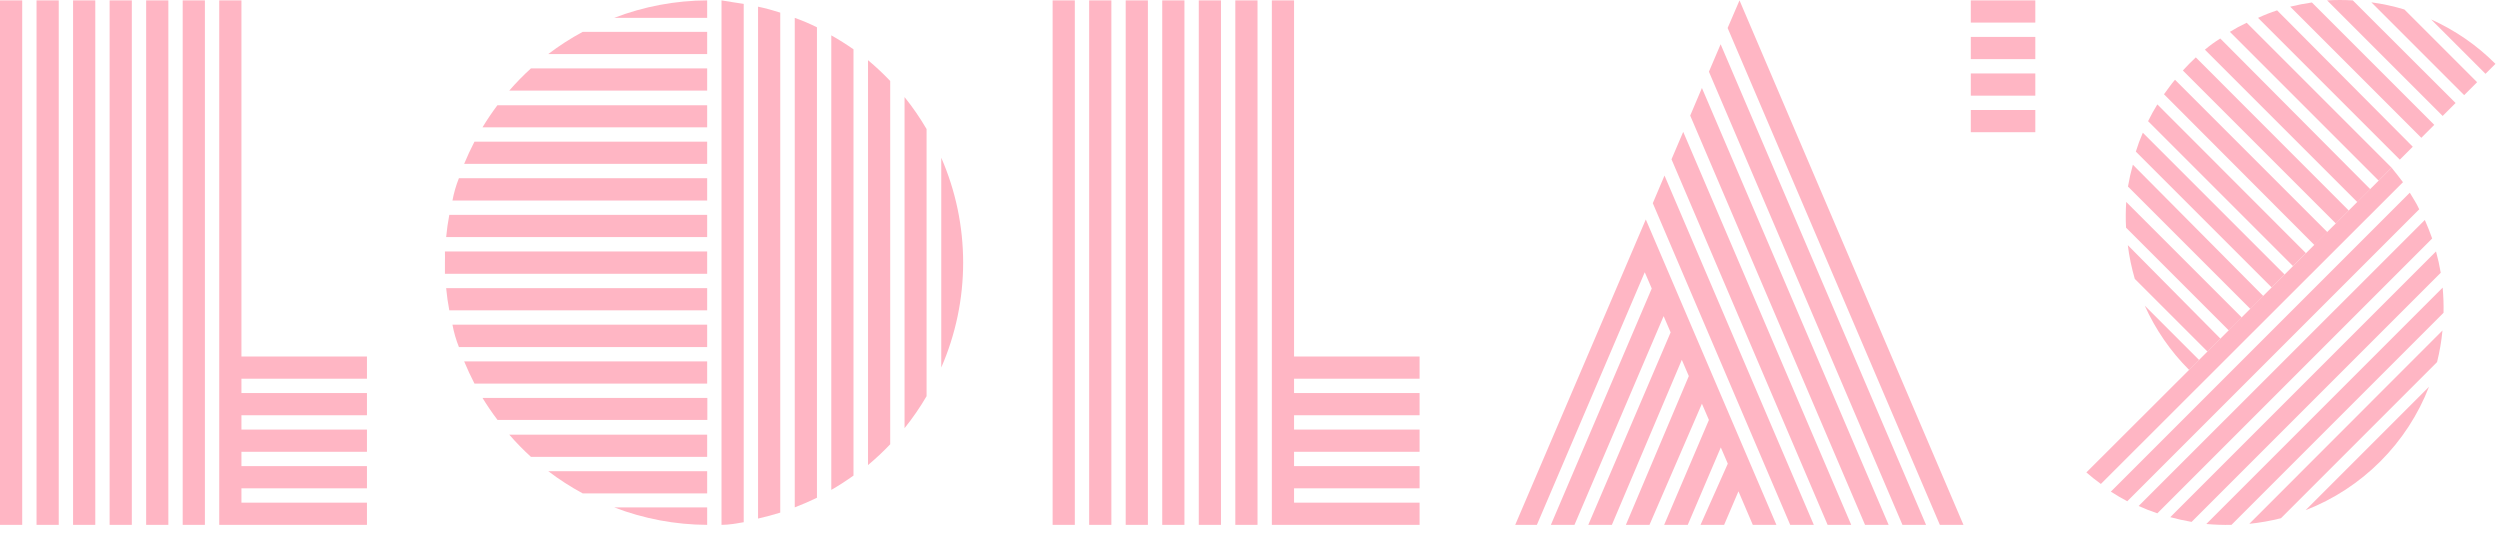 <svg width="143" height="31" viewBox="0 0 143 31" fill="none" xmlns="http://www.w3.org/2000/svg">
<path d="M116.42 0.022H112.73V1.292H116.42V0.022Z" fill="#FFB6C4"/>
<path d="M116.42 2.112H112.73V3.382H116.42V2.112Z" fill="#FFB6C4"/>
<path d="M116.42 4.202H112.73V5.472H116.42V4.202Z" fill="#FFB6C4"/>
<path d="M116.42 6.292H112.73V7.562H116.42V6.292Z" fill="#FFB6C4"/>
<path d="M142.17 4.222L142.74 3.652C141.678 2.588 140.431 1.728 139.06 1.112L142.17 4.222Z" fill="#FFB6C4"/>
<path d="M135.64 0.132L140.95 5.442L141.69 4.702L137.53 0.542C136.912 0.356 136.28 0.219 135.64 0.132V0.132Z" fill="#FFB6C4"/>
<path d="M133.11 0.022L139.72 6.632L140.46 5.892L134.58 0.022C134.09 -0.007 133.6 -0.007 133.11 0.022V0.022Z" fill="#FFB6C4"/>
<path d="M131 0.382L138.5 7.882L139.24 7.142L132.24 0.142C131.823 0.201 131.409 0.281 131 0.382V0.382Z" fill="#FFB6C4"/>
<path d="M129.16 1.022L137.27 9.132L138.01 8.392L130.25 0.592C129.883 0.712 129.52 0.855 129.16 1.022Z" fill="#FFB6C4"/>
<path d="M127.55 1.822L136.06 10.332L136.8 9.592L128.51 1.302C128.17 1.462 127.85 1.635 127.55 1.822Z" fill="#FFB6C4"/>
<path d="M126.12 2.842L134.84 11.562L135.58 10.822L127 2.202C126.68 2.402 126.39 2.612 126.12 2.842Z" fill="#FFB6C4"/>
<path d="M125.22 3.652L124.86 4.032L133.61 12.782L134.35 12.042L125.6 3.282L125.22 3.652Z" fill="#FFB6C4"/>
<path d="M123.78 5.392L132.39 14.022L133.13 13.282L124.41 4.562C124.19 4.812 124 5.102 123.78 5.392Z" fill="#FFB6C4"/>
<path d="M122.87 6.932L131.16 15.222L131.9 14.482L123.4 5.972C123.207 6.285 123.03 6.605 122.87 6.932Z" fill="#FFB6C4"/>
<path d="M122.17 8.672L129.94 16.442L130.68 15.702L122.57 7.592C122.417 7.945 122.283 8.305 122.17 8.672Z" fill="#FFB6C4"/>
<path d="M121.72 10.672L128.72 17.672L129.46 16.932L122 9.422C121.885 9.833 121.792 10.25 121.72 10.672V10.672Z" fill="#FFB6C4"/>
<path d="M121.61 13.022L127.49 18.902L128.23 18.162L121.62 11.552C121.588 12.041 121.584 12.532 121.61 13.022V13.022Z" fill="#FFB6C4"/>
<path d="M122.11 15.952L126.27 20.112L127.01 19.372L121.71 14.022C121.792 14.675 121.926 15.32 122.11 15.952V15.952Z" fill="#FFB6C4"/>
<path d="M125.22 21.162L125.79 20.592L122.68 17.482C123.296 18.853 124.156 20.1 125.22 21.162V21.162Z" fill="#FFB6C4"/>
<path d="M136.8 9.592L119.34 27.022C119.607 27.255 119.883 27.475 120.17 27.682L137.45 10.422C137.25 10.155 137.033 9.878 136.8 9.592Z" fill="#FFB6C4"/>
<path d="M137.84 11.022L120.74 28.122C121.05 28.322 121.36 28.502 121.68 28.672L138.38 11.972C138.22 11.612 138 11.302 137.84 11.022Z" fill="#FFB6C4"/>
<path d="M138.7 12.582L122.33 28.942C122.683 29.102 123.04 29.242 123.4 29.362L139.12 13.642C138.993 13.282 138.853 12.928 138.7 12.582Z" fill="#FFB6C4"/>
<path d="M139.34 14.382L124.14 29.582C124.542 29.692 124.949 29.782 125.36 29.852L139.61 15.602C139.541 15.191 139.45 14.784 139.34 14.382V14.382Z" fill="#FFB6C4"/>
<path d="M139.72 16.452L126.2 29.972C126.679 30.016 127.159 30.033 127.64 30.022L139.77 17.892C139.781 17.411 139.764 16.93 139.72 16.452V16.452Z" fill="#FFB6C4"/>
<path d="M139.71 18.902L128.66 29.962C129.27 29.9 129.875 29.793 130.47 29.642L139.4 20.712C139.548 20.117 139.651 19.512 139.71 18.902V18.902Z" fill="#FFB6C4"/>
<path d="M131.88 29.182C133.482 28.56 134.938 27.611 136.153 26.395C137.369 25.18 138.318 23.724 138.94 22.122L131.88 29.182Z" fill="#FFB6C4"/>
<path d="M1.27 0.022H0V30.022H1.27V0.022Z" fill="#FFB6C4"/>
<path d="M3.36 0.022H2.09V30.022H3.36V0.022Z" fill="#FFB6C4"/>
<path d="M5.45 0.022H4.18V30.022H5.45V0.022Z" fill="#FFB6C4"/>
<path d="M7.54 0.022H6.27V30.022H7.54V0.022Z" fill="#FFB6C4"/>
<path d="M9.63 0.022H8.36V30.022H9.63V0.022Z" fill="#FFB6C4"/>
<path d="M11.72 0.022H10.45V30.022H11.72V0.022Z" fill="#FFB6C4"/>
<path d="M13.81 0.022H12.54V30.022H20.99V28.752H13.81V27.932H20.99V26.662H13.81V25.842H20.99V24.572H13.81V23.752H20.99V22.482H13.81V21.662H20.99V20.392H13.81V0.022Z" fill="#FFB6C4"/>
<path d="M61.48 0.022H60.21V30.022H61.48V0.022Z" fill="#FFB6C4"/>
<path d="M63.57 0.022H62.3V30.022H63.57V0.022Z" fill="#FFB6C4"/>
<path d="M65.66 0.022H64.39V30.022H65.66V0.022Z" fill="#FFB6C4"/>
<path d="M67.75 0.022H66.48V30.022H67.75V0.022Z" fill="#FFB6C4"/>
<path d="M69.84 0.022H68.57V30.022H69.84V0.022Z" fill="#FFB6C4"/>
<path d="M71.93 0.022H70.66V30.022H71.93V0.022Z" fill="#FFB6C4"/>
<path d="M74.02 0.022H72.75V30.022H81.2V28.752H74.02V27.932H81.2V26.662H74.02V25.842H81.2V24.572H74.02V23.752H81.2V22.482H74.02V21.662H81.2V20.392H74.02V0.022Z" fill="#FFB6C4"/>
<path d="M99.5 0.022L99.16 0.812L98.82 1.602L110.96 30.022H111.64H112.31L99.5 0.022Z" fill="#FFB6C4"/>
<path d="M97.75 4.102L108.82 30.022H110.17L98.42 2.532L97.75 4.102Z" fill="#FFB6C4"/>
<path d="M96.68 6.612L106.68 30.022H108.03L97.35 5.032L96.68 6.612Z" fill="#FFB6C4"/>
<path d="M95.61 9.112L104.54 30.022H105.89L96.28 7.542L95.61 9.112Z" fill="#FFB6C4"/>
<path d="M94.54 11.622L102.4 30.022H103.75L95.21 10.042L94.54 11.622Z" fill="#FFB6C4"/>
<path d="M93.61 13.792L93.47 14.122L86.67 30.022H87.91L94.08 15.572L94.48 16.502L88.71 30.022H90.06L95.16 18.082L95.56 19.012L90.85 30.022H92.2L96.2 20.582L96.6 21.512L93 30.022H94.35L97.35 23.092L97.75 24.022L95.19 30.022H96.54L98.43 25.592L98.83 26.522L97.27 30.022H98.62L99.44 28.102L100.26 30.022H101.61L94.14 12.552L93.61 13.792Z" fill="#FFB6C4"/>
<path d="M40.45 1.022V0.022C38.631 0.03 36.828 0.369 35.13 1.022H40.45Z" fill="#FFB6C4"/>
<path d="M31.36 3.092H40.45V1.822H33.33C32.641 2.193 31.983 2.618 31.36 3.092V3.092Z" fill="#FFB6C4"/>
<path d="M29.13 5.182H40.45V3.912H30.37C29.932 4.31 29.518 4.734 29.13 5.182Z" fill="#FFB6C4"/>
<path d="M27.6 7.282H40.45V6.022H28.45C28.146 6.427 27.862 6.848 27.6 7.282V7.282Z" fill="#FFB6C4"/>
<path d="M26.55 9.372H40.45V8.102H27.14C26.927 8.515 26.73 8.938 26.55 9.372Z" fill="#FFB6C4"/>
<path d="M25.88 11.472H40.45V10.192H26.25C26.083 10.612 25.96 11.038 25.88 11.472Z" fill="#FFB6C4"/>
<path d="M25.52 13.562H40.45V12.292H25.7C25.62 12.712 25.56 13.132 25.52 13.562Z" fill="#FFB6C4"/>
<path d="M25.45 15.022C25.45 15.232 25.45 15.452 25.45 15.662H40.45V14.382H25.45C25.46 14.592 25.45 14.812 25.45 15.022Z" fill="#FFB6C4"/>
<path d="M25.7 17.752H40.45V16.482H25.52C25.56 16.912 25.62 17.332 25.7 17.752Z" fill="#FFB6C4"/>
<path d="M26.25 19.852H40.45V18.572H25.88C25.96 19.005 26.083 19.432 26.25 19.852Z" fill="#FFB6C4"/>
<path d="M27.14 21.942H40.45V20.672H26.55C26.73 21.105 26.927 21.528 27.14 21.942Z" fill="#FFB6C4"/>
<path d="M28.46 24.022H40.46V22.762H27.6C27.865 23.196 28.152 23.617 28.46 24.022V24.022Z" fill="#FFB6C4"/>
<path d="M30.37 26.132H40.45V24.862H29.13C29.518 25.309 29.932 25.733 30.37 26.132V26.132Z" fill="#FFB6C4"/>
<path d="M33.33 28.222H40.45V26.952H31.36C31.983 27.426 32.641 27.85 33.33 28.222V28.222Z" fill="#FFB6C4"/>
<path d="M40.45 30.022V29.022H35.13C36.828 29.675 38.631 30.014 40.45 30.022Z" fill="#FFB6C4"/>
<path d="M41.27 0.022V30.022C41.7 30.022 42.12 29.942 42.54 29.872V0.222C42.12 0.152 41.7 0.102 41.27 0.022Z" fill="#FFB6C4"/>
<path d="M43.36 0.382V29.662C43.79 29.562 44.22 29.452 44.63 29.322V0.722C44.22 0.592 43.8 0.472 43.36 0.382Z" fill="#FFB6C4"/>
<path d="M45.46 1.022V29.022C45.893 28.855 46.317 28.672 46.73 28.472V1.562C46.317 1.355 45.893 1.175 45.46 1.022Z" fill="#FFB6C4"/>
<path d="M47.55 2.022V28.022C47.987 27.77 48.411 27.496 48.82 27.202V2.822C48.41 2.534 47.986 2.267 47.55 2.022V2.022Z" fill="#FFB6C4"/>
<path d="M49.65 3.442V26.602C50.096 26.23 50.52 25.832 50.92 25.412V4.632C50.52 4.211 50.096 3.814 49.65 3.442V3.442Z" fill="#FFB6C4"/>
<path d="M51.74 5.552V24.492C52.205 23.914 52.626 23.302 53 22.662V7.382C52.626 6.741 52.205 6.13 51.74 5.552V5.552Z" fill="#FFB6C4"/>
<path d="M53.84 21.022C54.666 19.129 55.092 17.087 55.092 15.022C55.092 12.957 54.666 10.914 53.84 9.022V21.022Z" fill="#FFB6C4"/>
</svg>
